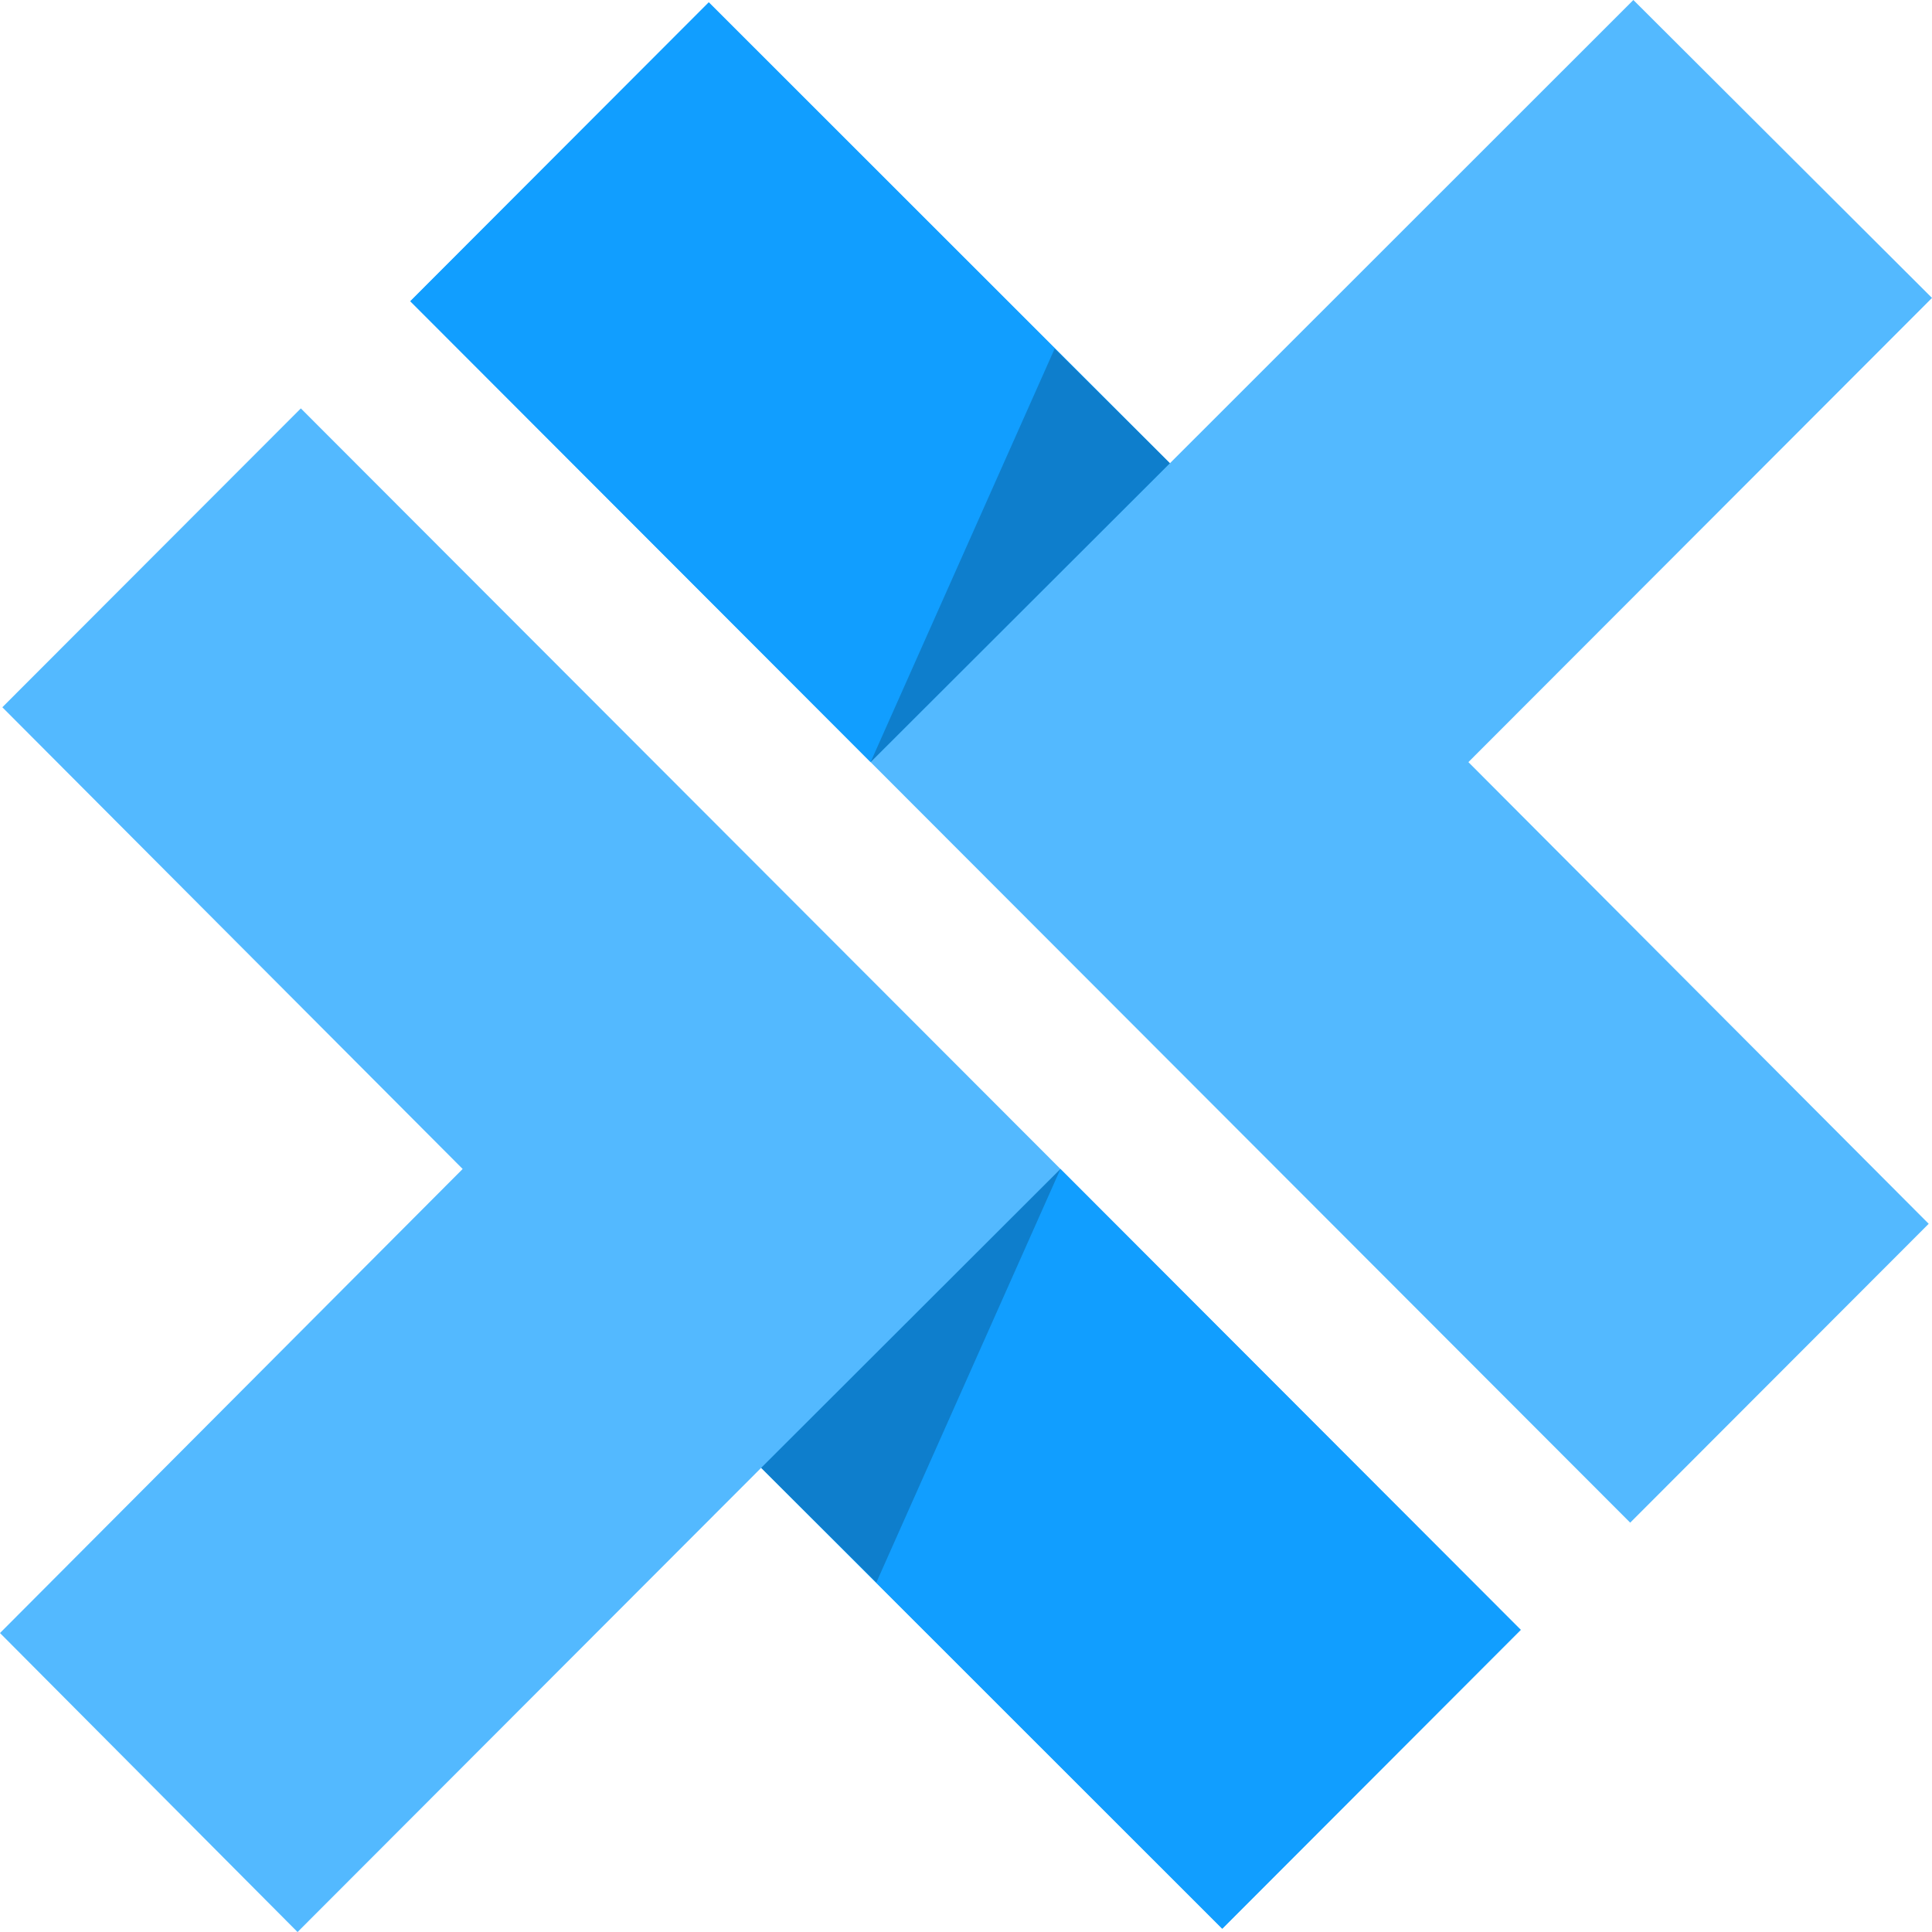 <?xml version="1.0" encoding="UTF-8"?>
<svg data-bbox="0 0 256 256.005" preserveAspectRatio="xMidYMid" xmlns="http://www.w3.org/2000/svg" viewBox="0 0 256 256" height="256" width="256" data-type="color">
    <g>
        <path fill="#53B9FF" d="M39.863 54.115.31 93.716l60.995 61.179L0 216.385l39.428 39.62 61.43-61.508 61.097 61.068 39.552-39.602L39.863 54.115z" data-color="1"/>
        <path fill="#119EFF" d="m140.517 154.896-39.658 39.601 61.097 61.069 39.552-39.602-60.99-61.068z" data-color="2"/>
        <path fill="#000000" fill-opacity=".2" d="m140.517 154.896-39.658 39.601 15.267 15.182 24.391-54.783z" data-color="3"/>
        <path fill="#53B9FF" d="M194.57 100.985 256 39.478 216.43 0l-61.41 61.384L93.917.31 54.365 39.913 216.01 201.761l39.552-39.602-60.992-61.174z" data-color="1"/>
        <path fill="#119EFF" d="m115.36 100.987 39.659-39.602L93.917.313 54.365 39.914l60.995 61.073z" data-color="2"/>
        <path fill="#000000" fill-opacity=".2" d="m115.359 100.985 39.659-39.601-15.27-15.186-24.39 54.787z" data-color="3"/>
    </g>
</svg>
